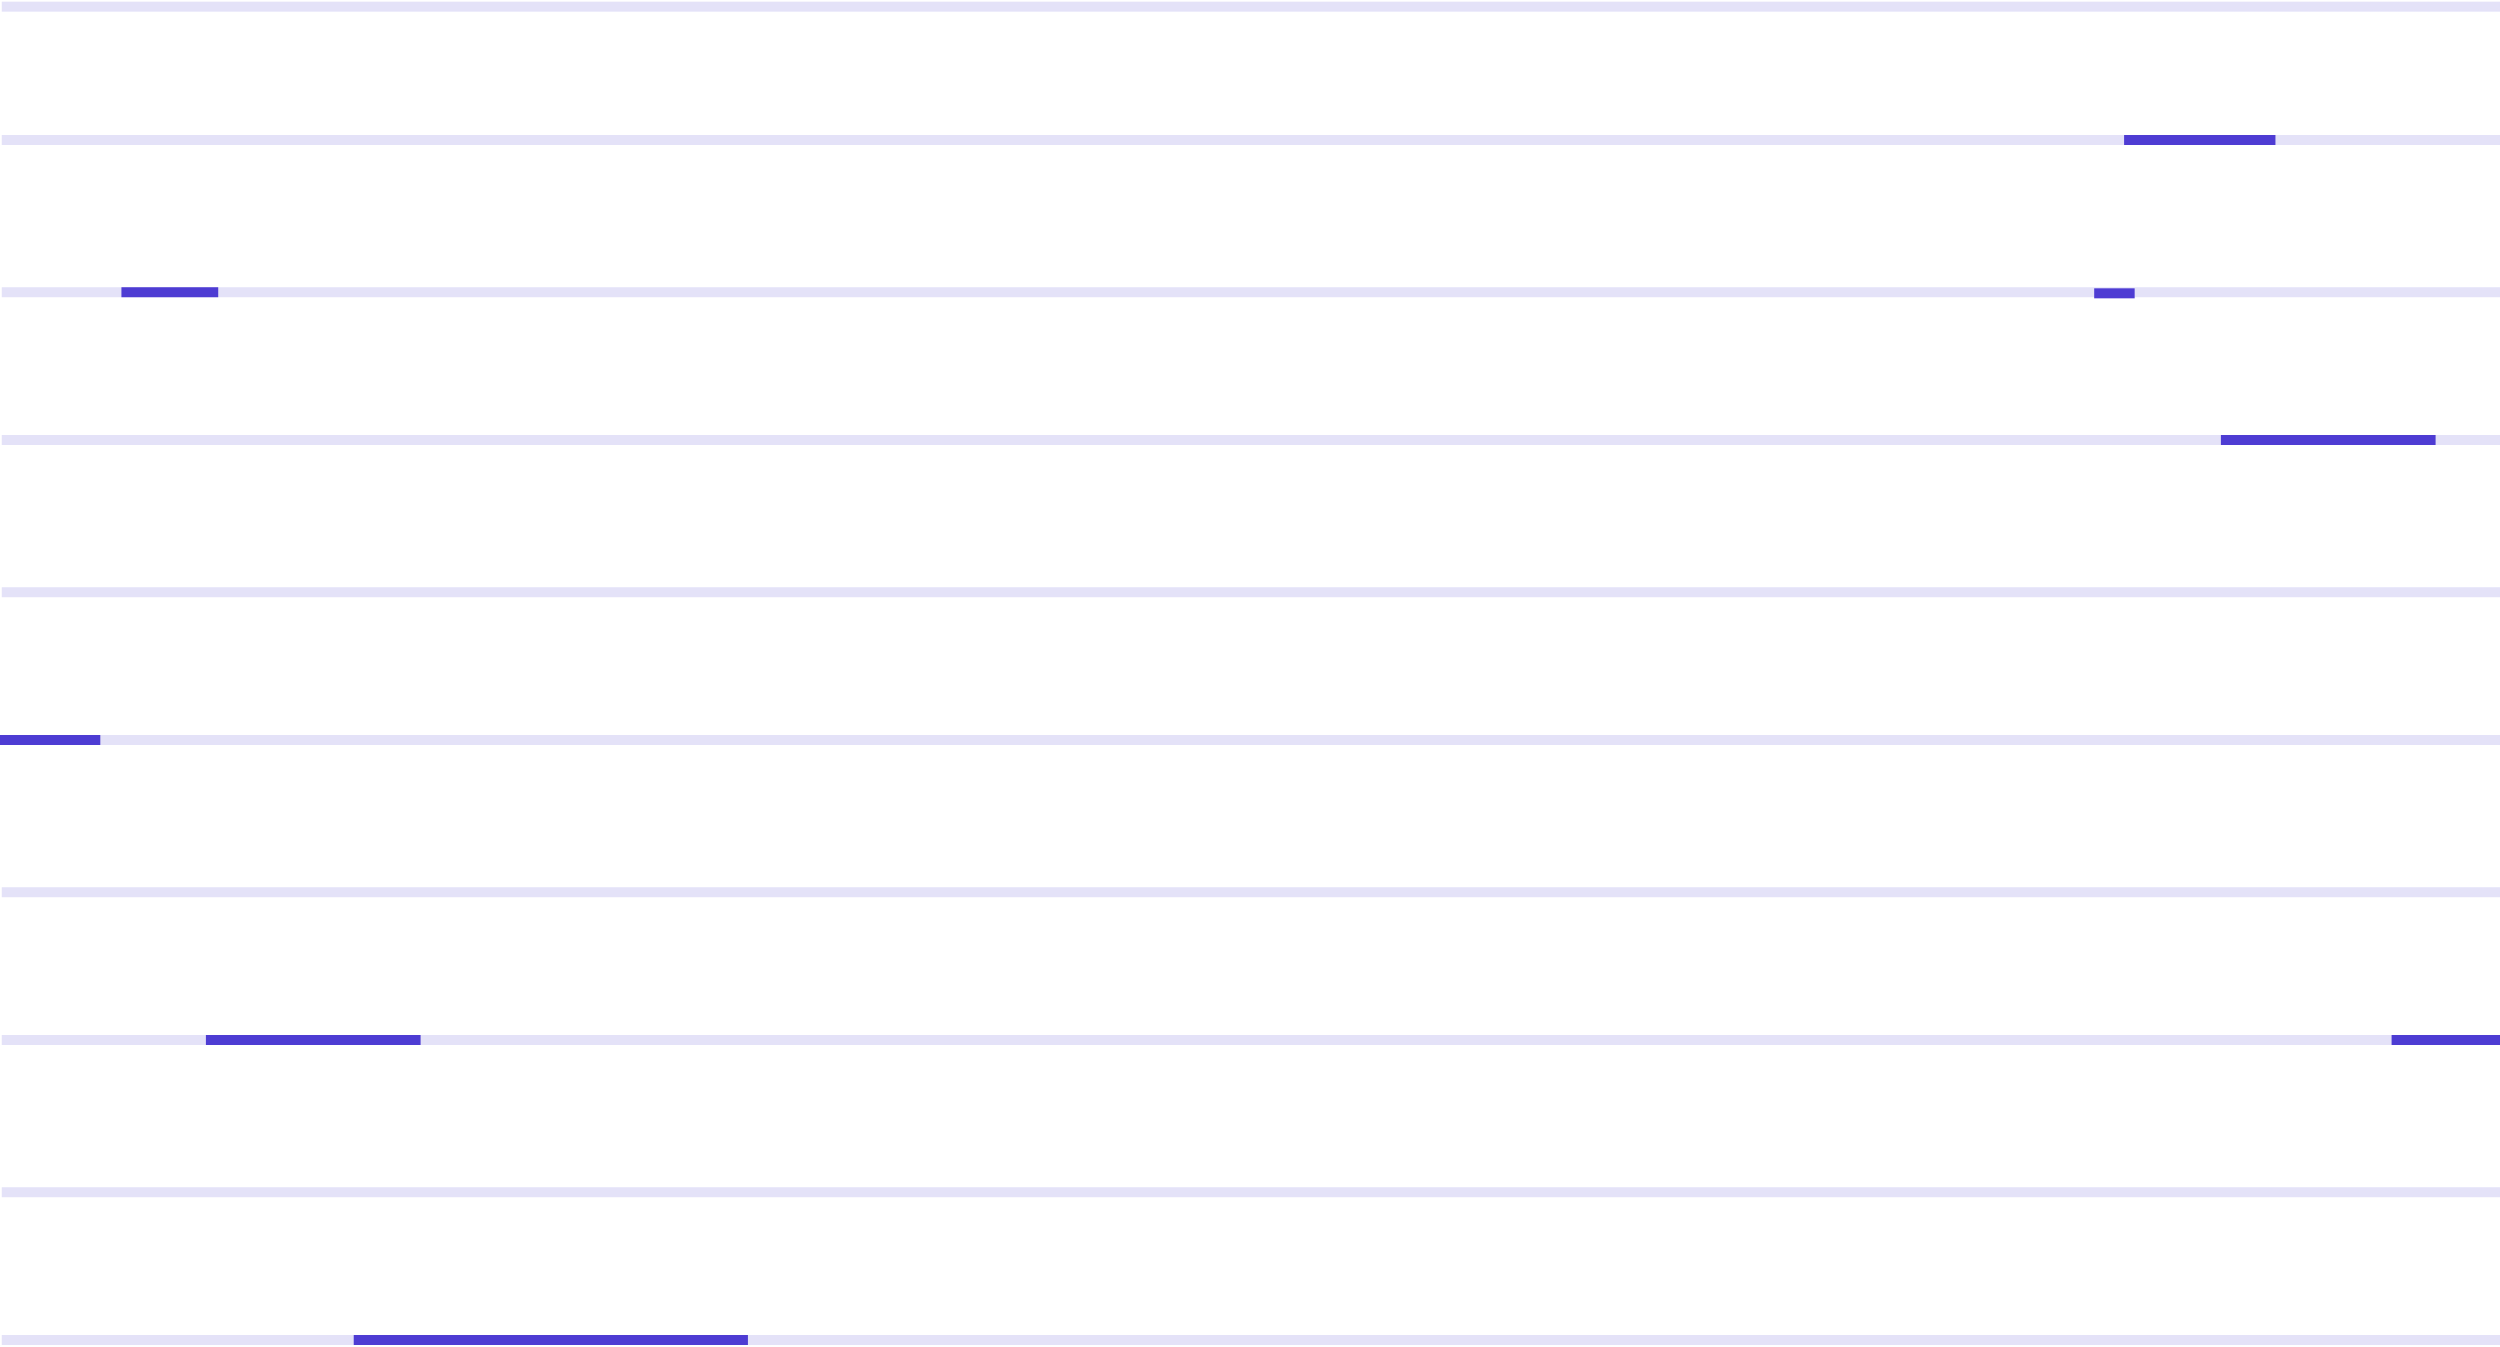 <svg width="375" height="202" viewBox="0 0 375 202" fill="none" xmlns="http://www.w3.org/2000/svg">
<path d="M0.264 21H380.385" stroke="#4E3CD3" stroke-opacity="0.15" stroke-width="1.5"/>
<path d="M0.264 201H380.385" stroke="#4E3CD3" stroke-opacity="0.15" stroke-width="1.5"/>
<path d="M318.615 21L341.317 21" stroke="#4E3CD3" stroke-width="1.5"/>
<path d="M0.264 43.836H380.385" stroke="#4E3CD3" stroke-opacity="0.15" stroke-width="1.5"/>
<path d="M0.264 66H380.385" stroke="#4E3CD3" stroke-opacity="0.15" stroke-width="1.5"/>
<path d="M333.134 66L365.339 66" stroke="#4E3CD3" stroke-width="1.5"/>
<path d="M358.739 156L392 156" stroke="#4E3CD3" stroke-width="1.5"/>
<path d="M314.128 44L320.199 44" stroke="#4E3CD3" stroke-width="1.5"/>
<path d="M30.885 156H63.09" stroke="#4E3CD3" stroke-width="1.5"/>
<path d="M53.059 201L112.189 201" stroke="#4E3CD3" stroke-width="1.5"/>
<path d="M0 111L15.046 111" stroke="#4E3CD3" stroke-width="1.5"/>
<path d="M0.264 88.836H380.385" stroke="#4E3CD3" stroke-opacity="0.15" stroke-width="1.5"/>
<path d="M1.188 111H380.385" stroke="#4E3CD3" stroke-opacity="0.15" stroke-width="1.5"/>
<path d="M0.264 133.836H380.385" stroke="#4E3CD3" stroke-opacity="0.15" stroke-width="1.5"/>
<path d="M0.264 156H380.385" stroke="#4E3CD3" stroke-opacity="0.15" stroke-width="1.5"/>
<path d="M0.264 1H380.385" stroke="#4E3CD3" stroke-opacity="0.15" stroke-width="1.5"/>
<path d="M0.264 178.836H380.385" stroke="#4E3CD3" stroke-opacity="0.15" stroke-width="1.5"/>
<path d="M18.214 43.836L32.733 43.836" stroke="#4E3CD3" stroke-width="1.5"/>
</svg>
